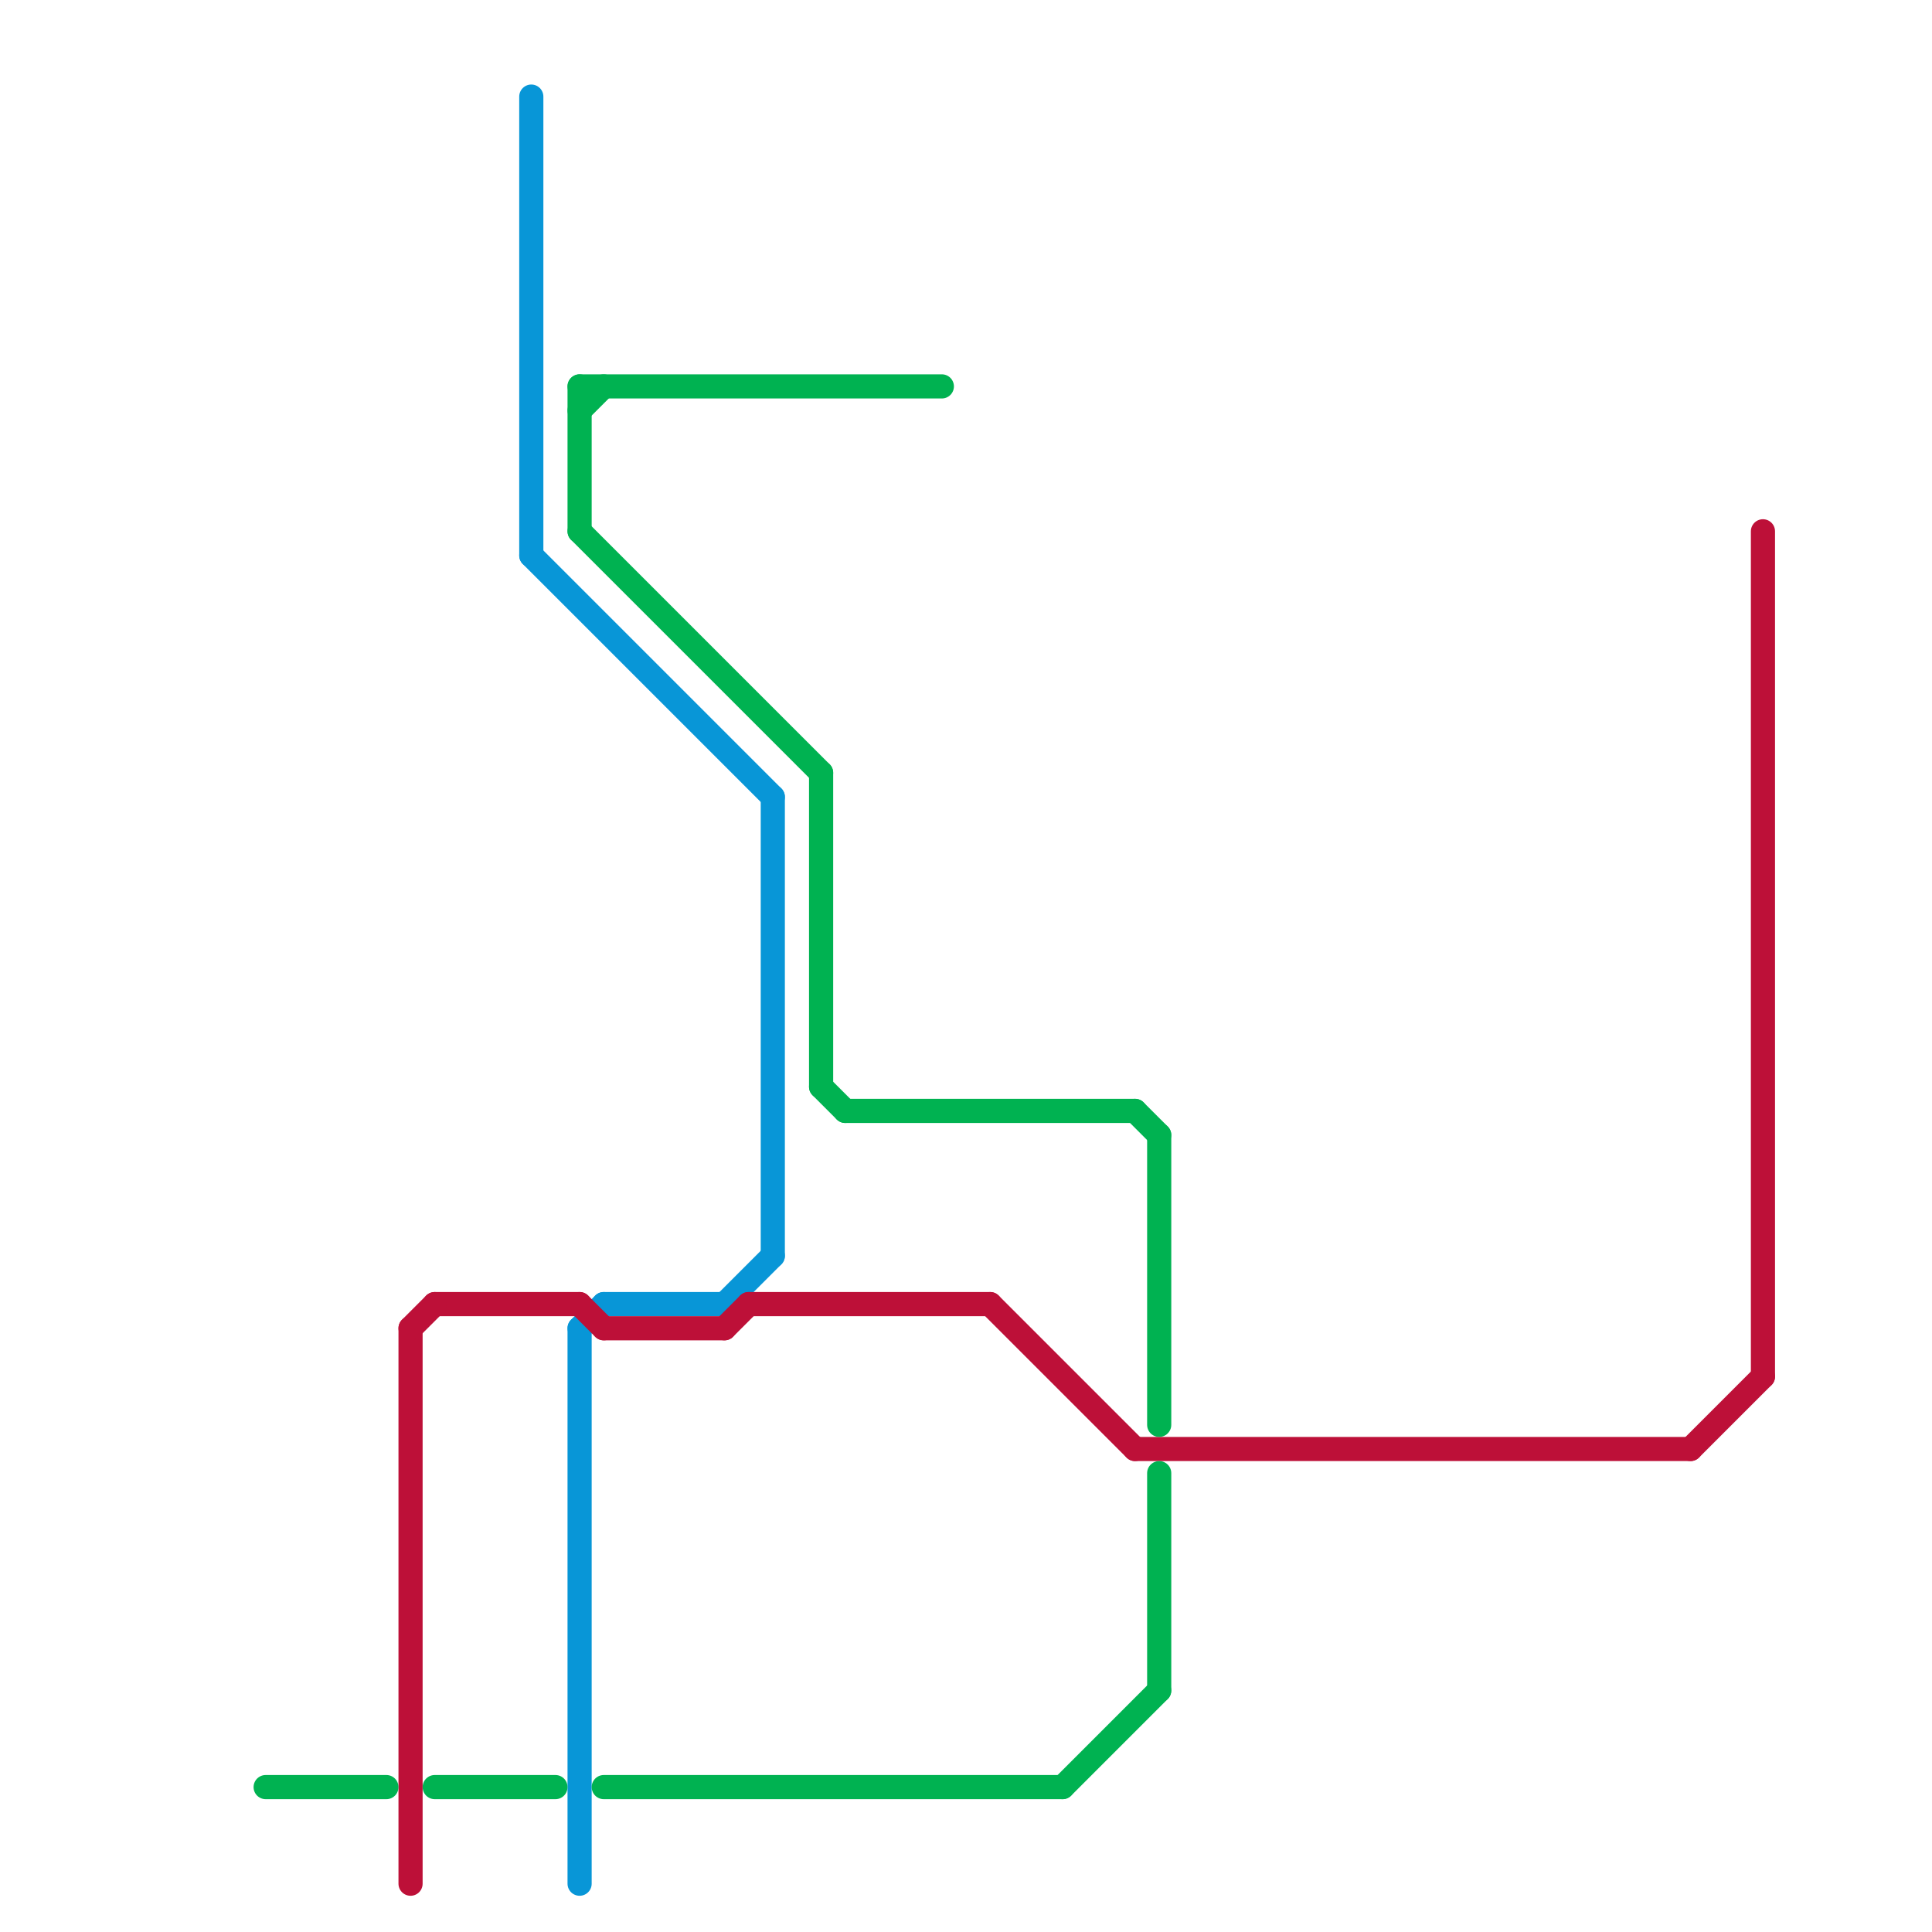 
<svg version="1.1" xmlns="http://www.w3.org/2000/svg" viewBox="0 0 80 80">
<style>text { font: 1px Helvetica; font-weight: 600; white-space: pre; dominant-baseline: central; } line { stroke-width: 1; fill: none; stroke-linecap: round; stroke-linejoin: round; } .c0 { stroke: #0896d7 } .c1 { stroke: #bd1038 } .c2 { stroke: #00b251 }</style><defs><g id="clg-bd1038"><circle r="0.6" fill="#bd1038"/><circle r="0.3" fill="#fff"/></g><g id="clg-0896d7"><circle r="0.6" fill="#0896d7"/><circle r="0.3" fill="#fff"/></g><g id="clg-xf-0896d7"><circle r="1.2" fill="#0896d7"/><circle r="0.9" fill="#fff"/><circle r="0.6" fill="#0896d7"/><circle r="0.3" fill="#fff"/></g><g id="clg-xf-bd1038"><circle r="1.2" fill="#bd1038"/><circle r="0.9" fill="#fff"/><circle r="0.6" fill="#bd1038"/><circle r="0.3" fill="#fff"/></g></defs><line class="c0" x1="24" y1="55" x2="25" y2="54"/><line class="c0" x1="32" y1="33" x2="32" y2="52"/><line class="c0" x1="22" y1="23" x2="32" y2="33"/><line class="c0" x1="30" y1="54" x2="32" y2="52"/><line class="c0" x1="24" y1="55" x2="24" y2="78"/><line class="c0" x1="25" y1="54" x2="30" y2="54"/><line class="c0" x1="22" y1="4" x2="22" y2="23"/><line class="c1" x1="41" y1="54" x2="47" y2="60"/><line class="c1" x1="17" y1="55" x2="17" y2="78"/><line class="c1" x1="18" y1="54" x2="24" y2="54"/><line class="c1" x1="31" y1="54" x2="41" y2="54"/><line class="c1" x1="47" y1="60" x2="70" y2="60"/><line class="c1" x1="30" y1="55" x2="31" y2="54"/><line class="c1" x1="25" y1="55" x2="30" y2="55"/><line class="c1" x1="17" y1="55" x2="18" y2="54"/><line class="c1" x1="70" y1="60" x2="73" y2="57"/><line class="c1" x1="73" y1="22" x2="73" y2="57"/><line class="c1" x1="24" y1="54" x2="25" y2="55"/><line class="c2" x1="35" y1="46" x2="47" y2="46"/><line class="c2" x1="44" y1="74" x2="48" y2="70"/><line class="c2" x1="47" y1="46" x2="48" y2="47"/><line class="c2" x1="24" y1="17" x2="25" y2="16"/><line class="c2" x1="48" y1="47" x2="48" y2="59"/><line class="c2" x1="34" y1="32" x2="34" y2="45"/><line class="c2" x1="34" y1="45" x2="35" y2="46"/><line class="c2" x1="24" y1="16" x2="39" y2="16"/><line class="c2" x1="48" y1="61" x2="48" y2="70"/><line class="c2" x1="24" y1="22" x2="34" y2="32"/><line class="c2" x1="11" y1="74" x2="16" y2="74"/><line class="c2" x1="18" y1="74" x2="23" y2="74"/><line class="c2" x1="24" y1="16" x2="24" y2="22"/><line class="c2" x1="25" y1="74" x2="44" y2="74"/>
</svg>
